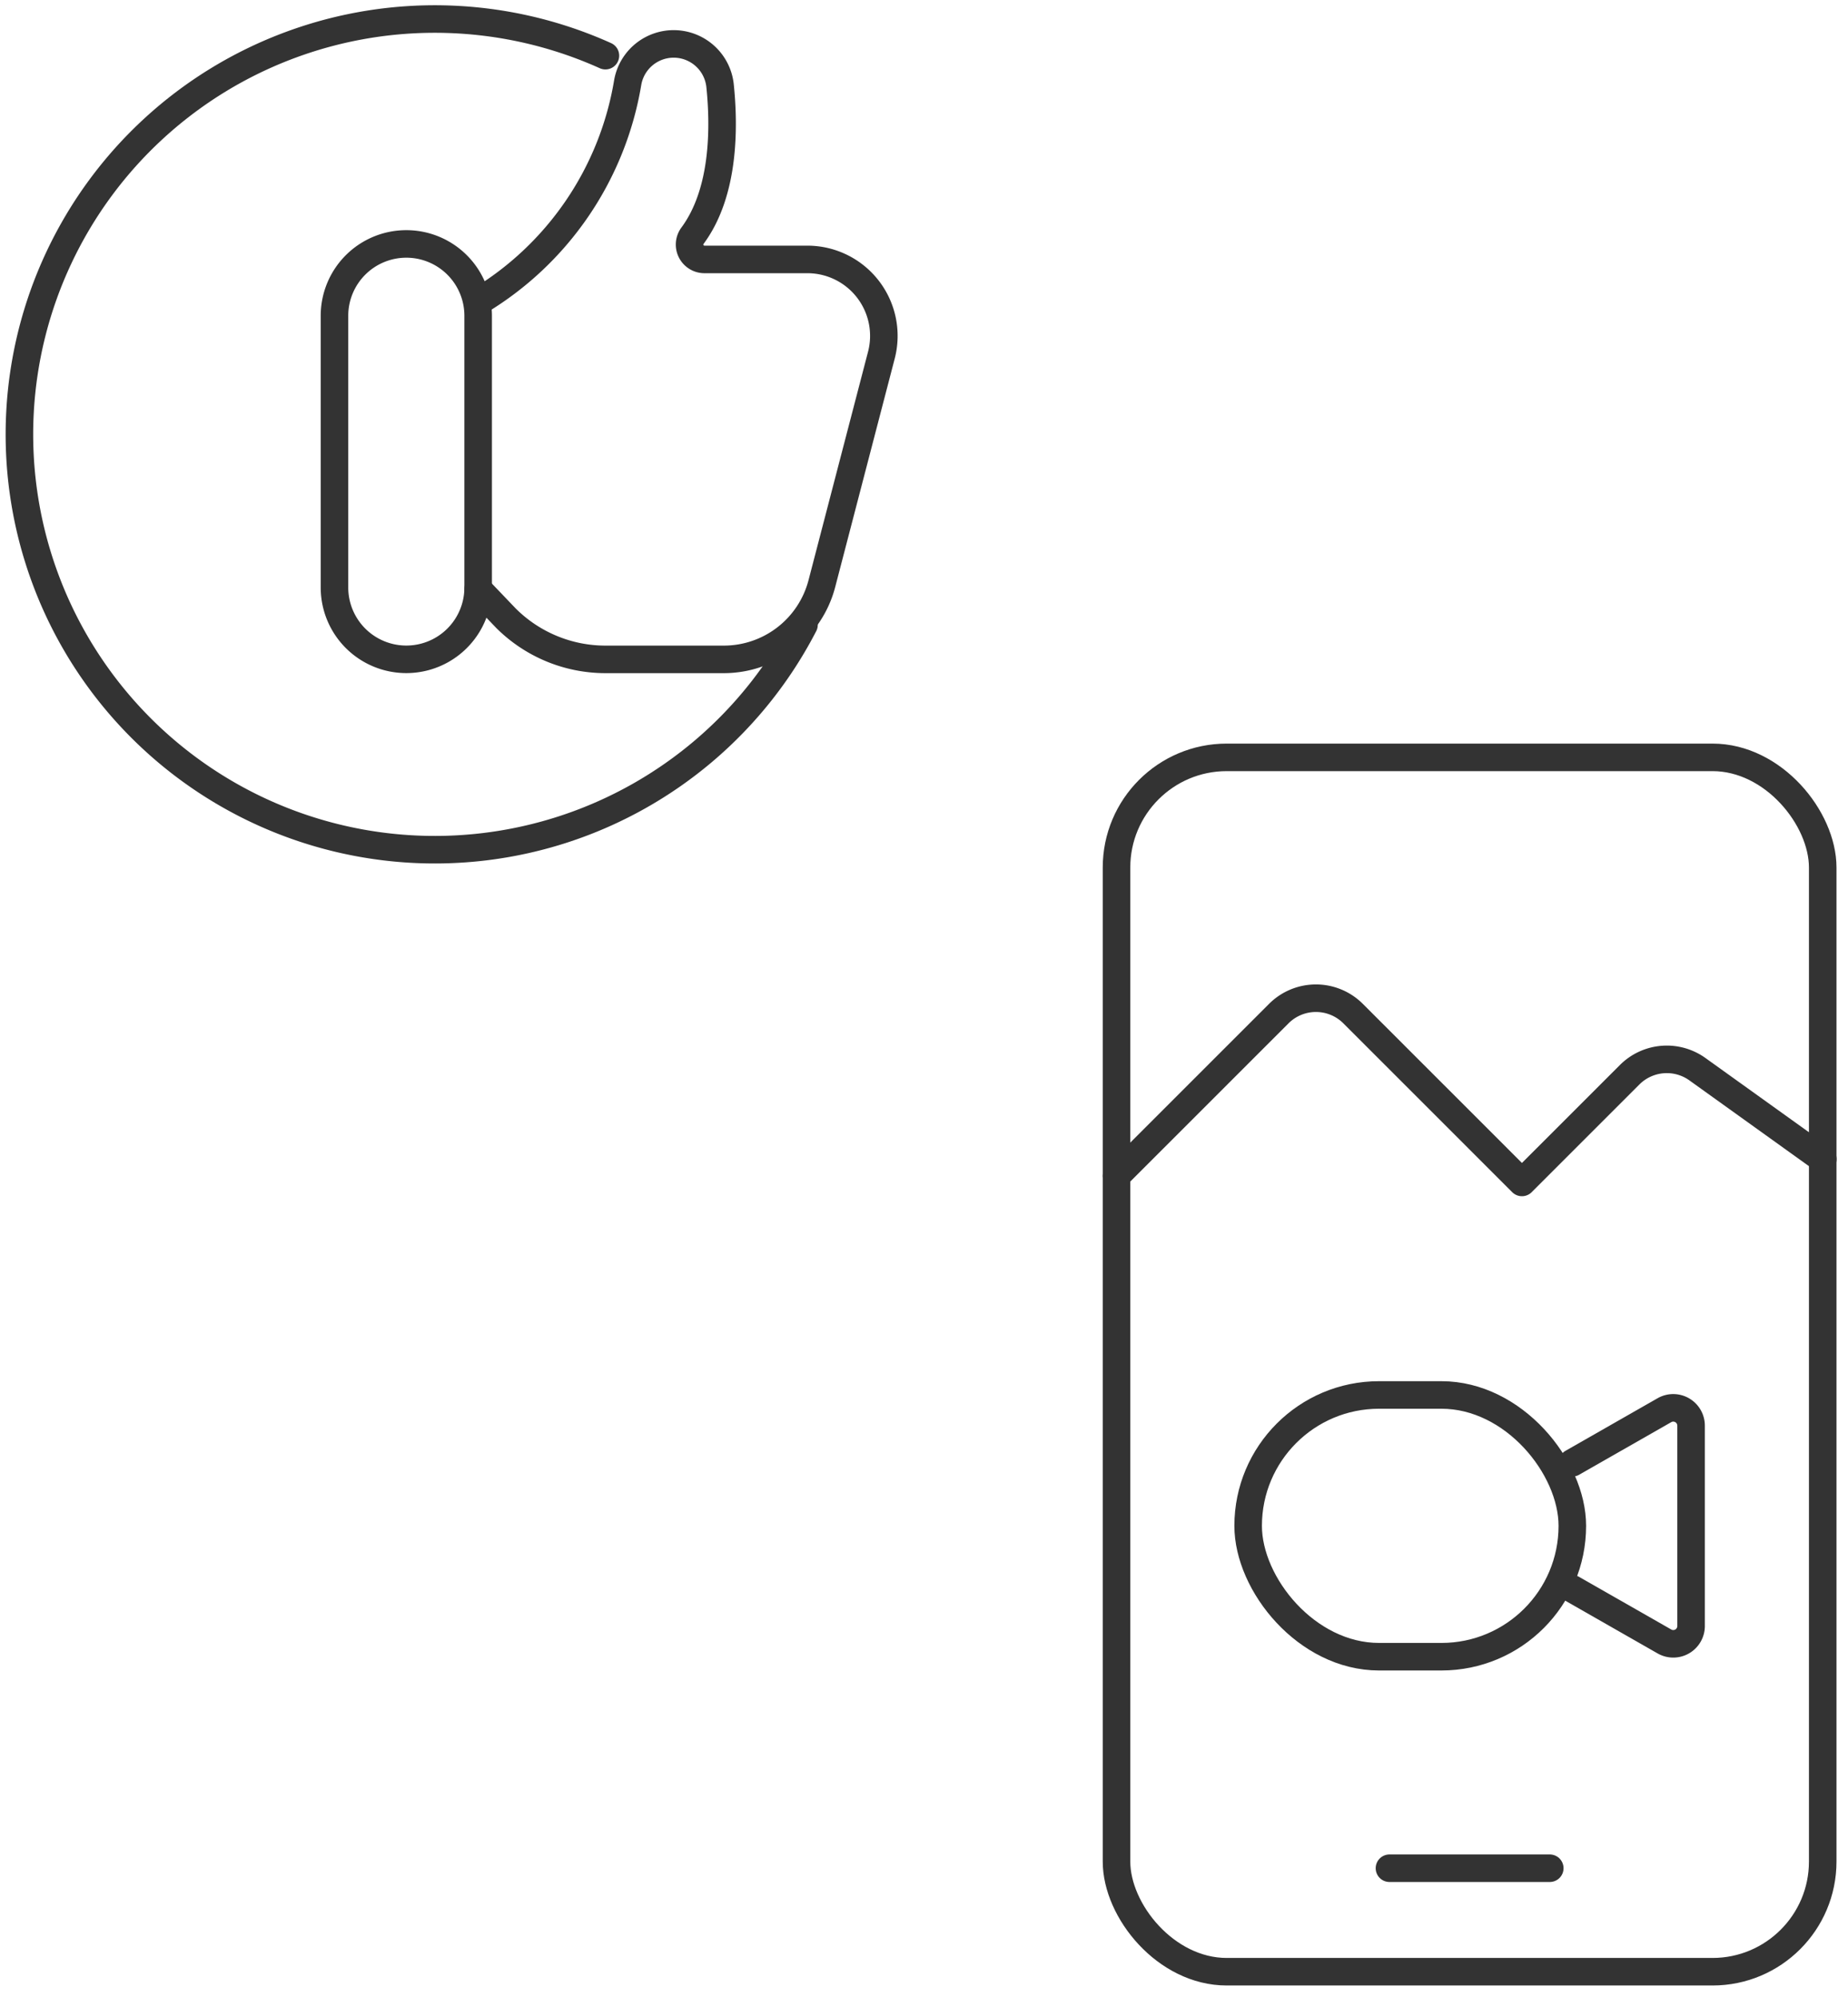 <svg xmlns="http://www.w3.org/2000/svg" xmlns:xlink="http://www.w3.org/1999/xlink" width="67.09" height="72.511" viewBox="0 0 67.09 72.511">
  <defs>
    <clipPath id="clip-path">
      <rect id="長方形_2314" data-name="長方形 2314" width="32.779" height="31.55" fill="none" stroke="#333" stroke-width="1"/>
    </clipPath>
    <clipPath id="clip-path-2">
      <rect id="長方形_2321" data-name="長方形 2321" width="27.475" height="45.93" fill="none" stroke="#333" stroke-width="1"/>
    </clipPath>
  </defs>
  <g id="グループ_5722" data-name="グループ 5722" transform="translate(-286.782 -6171.19)">
    <g id="グループ_4758" data-name="グループ 4758" transform="translate(286.782 6171.19)">
      <g id="グループ_4606" data-name="グループ 4606" clip-path="url(#clip-path)">
        <path id="パス_29630" data-name="パス 29630" d="M32.166,25.666A15.081,15.081,0,1,1,24.957,5" transform="translate(-2.978 -2.979)" fill="none" stroke="#333" stroke-linecap="round" stroke-linejoin="round" stroke-width="1"/>
        <path id="パス_29631" data-name="パス 29631" d="M92.56,17.863A11.458,11.458,0,0,0,97.985,9.93a1.694,1.694,0,0,1,3.357.086c.158,1.529.159,3.884-1,5.451a.54.54,0,0,0,.432.862h3.737A2.776,2.776,0,0,1,107.2,19.8l-2.162,8.3a3.678,3.678,0,0,1-3.559,2.751h-4.3a5.112,5.112,0,0,1-3.614-1.5L92.56,28.3" transform="translate(-75.201 -6.909)" fill="none" stroke="#333" stroke-linecap="round" stroke-linejoin="round" stroke-width="1"/>
        <path id="パス_29632" data-name="パス 29632" d="M67.354,47.225h0a2.608,2.608,0,0,1,2.608,2.608V59.7a2.608,2.608,0,1,1-5.216,0v-9.87A2.608,2.608,0,0,1,67.354,47.225Z" transform="translate(-52.603 -38.368)" fill="none" stroke="#333" stroke-linecap="round" stroke-linejoin="round" stroke-width="1"/>
      </g>
    </g>
    <g id="グループ_4757" data-name="グループ 4757" transform="translate(326.397 6197.771)">
      <g id="グループ_4613" data-name="グループ 4613" clip-path="url(#clip-path-2)">
        <rect id="長方形_2319" data-name="長方形 2319" width="25.638" height="44.093" rx="4" transform="translate(0.919 0.919)" fill="none" stroke="#333" stroke-linecap="round" stroke-linejoin="round" stroke-width="1"/>
        <line id="線_93" data-name="線 93" x2="5.82" transform="translate(10.828 41.254)" fill="none" stroke="#333" stroke-linecap="round" stroke-linejoin="round" stroke-width="1"/>
        <path id="パス_29642" data-name="パス 29642" d="M3.667,45.028l5.89-5.89a1.907,1.907,0,0,1,2.7,0l6.129,6.129,3.911-3.911a1.907,1.907,0,0,1,2.46-.2l4.551,3.265" transform="translate(-2.748 -28.914)" fill="none" stroke="#333" stroke-linecap="round" stroke-linejoin="round" stroke-width="1"/>
        <rect id="長方形_2320" data-name="長方形 2320" width="11.769" height="9.504" rx="4.752" transform="translate(5.698 24.07)" fill="none" stroke="#333" stroke-linecap="round" stroke-linejoin="round" stroke-width="1"/>
        <path id="パス_29643" data-name="パス 29643" d="M69.717,104.511l3.344,1.91a.646.646,0,0,0,.968-.56V98.584a.647.647,0,0,0-.968-.56l-3.344,1.91" transform="translate(-52.251 -73.401)" fill="none" stroke="#333" stroke-linecap="round" stroke-linejoin="round" stroke-width="1"/>
      </g>
    </g>
  </g>
</svg>
